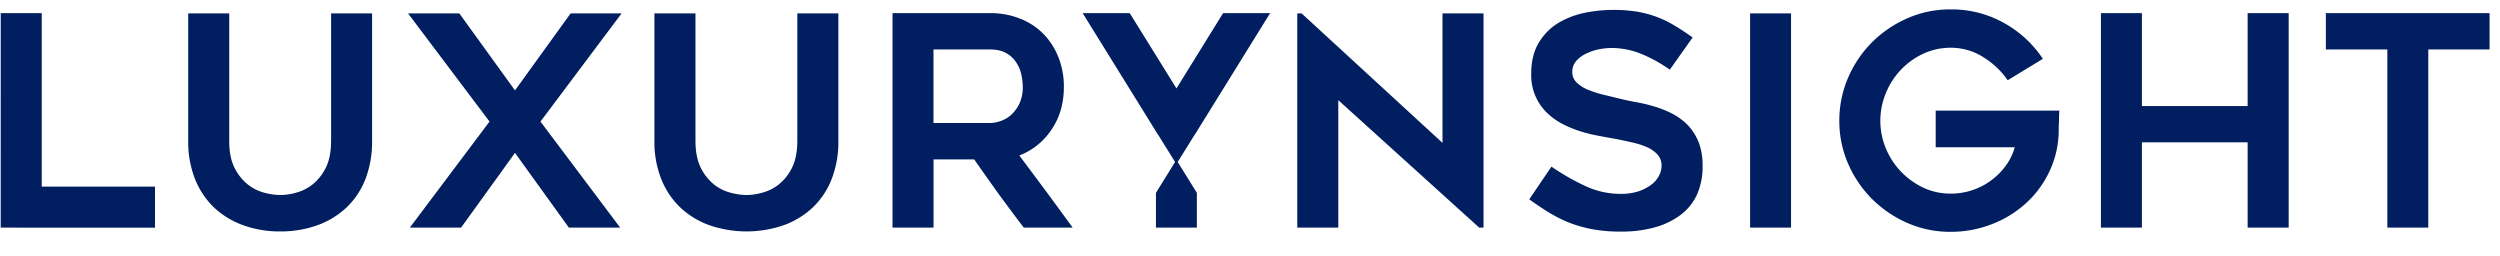 <svg xmlns="http://www.w3.org/2000/svg" width="156" height="16" fill="none">
    <g clip-path="url(#a)">
        <g clip-path="url(#b)">
            <path fill="#001E60"
                d="M119.034 13.918a7.21 7.21 0 0 1-2.208-1.492 7.096 7.096 0 0 1-1.499-2.202 6.643 6.643 0 0 1-.553-2.688 6.708 6.708 0 0 1 .553-2.697 7.06 7.06 0 0 1 1.499-2.212 7.208 7.208 0 0 1 2.208-1.492 6.627 6.627 0 0 1 2.685-.549 6.707 6.707 0 0 1 3.316.839 6.966 6.966 0 0 1 2.44 2.246l-2.195 1.336a5.106 5.106 0 0 0-1.525-1.443 3.778 3.778 0 0 0-2.036-.585 4.04 4.04 0 0 0-1.708.373 4.623 4.623 0 0 0-2.331 2.453 4.493 4.493 0 0 0 0 3.462 4.692 4.692 0 0 0 2.331 2.442c.535.25 1.118.377 1.708.373.453.002.904-.069 1.334-.21a4.132 4.132 0 0 0 1.169-.597c.352-.255.663-.562.921-.911.265-.352.46-.751.576-1.176h-4.932V6.901h7.716c-.017.258-.022.497-.022.712a6.997 6.997 0 0 0-.018.575c.002.144-.006.287-.021.43a6.003 6.003 0 0 1-.688 2.339 6.217 6.217 0 0 1-1.48 1.853 6.757 6.757 0 0 1-2.08 1.215 7.078 7.078 0 0 1-2.475.441 6.646 6.646 0 0 1-2.685-.548Zm-19.71.378a8.032 8.032 0 0 1-1.452-.42 8.968 8.968 0 0 1-1.24-.628c-.395-.25-.796-.514-1.206-.81l1.385-2.041a14.27 14.27 0 0 0 2.078 1.194 5.157 5.157 0 0 0 2.238.506c.371.007.742-.045 1.097-.153.288-.092.559-.23.803-.407.205-.15.373-.343.492-.567.106-.192.161-.408.162-.628a1 1 0 0 0-.243-.687 1.93 1.93 0 0 0-.661-.47 5.099 5.099 0 0 0-.969-.306 23.532 23.532 0 0 0-1.157-.24 37.455 37.455 0 0 1-.933-.172 9.394 9.394 0 0 1-1.096-.272 6.868 6.868 0 0 1-1.117-.458 4.102 4.102 0 0 1-.99-.715 3.25 3.25 0 0 1-.967-2.422c0-.777.16-1.426.481-1.947.299-.5.715-.92 1.212-1.223A5.238 5.238 0 0 1 98.89.8a8.688 8.688 0 0 1 1.742-.182 9.501 9.501 0 0 1 1.5.106c.416.07.826.177 1.223.321.385.142.756.32 1.106.533.36.212.745.464 1.161.758l-1.426 2.012a8.895 8.895 0 0 0-1.826-1.004 4.97 4.97 0 0 0-1.849-.35 4.169 4.169 0 0 0-.747.083 3.187 3.187 0 0 0-.795.267 1.85 1.85 0 0 0-.622.46 1.038 1.038 0 0 0-.247.69.89.89 0 0 0 .295.675c.217.2.47.356.748.456.327.13.663.234 1.006.311l1.065.257c.254.063.553.125.9.187.364.065.723.15 1.076.256.382.111.752.257 1.107.436.36.181.69.418.977.7.297.307.533.668.695 1.062.188.485.277 1.003.262 1.524a4.235 4.235 0 0 1-.362 1.813 3.33 3.33 0 0 1-1.041 1.263 4.843 4.843 0 0 1-1.61.762 7.726 7.726 0 0 1-2.066.255 9.557 9.557 0 0 1-1.837-.155Zm-55.106-.26a5.197 5.197 0 0 1-1.81-1.131 4.983 4.983 0 0 1-1.161-1.773 6.281 6.281 0 0 1-.412-2.32V.837h2.562v7.958c0 .667.111 1.224.327 1.664.193.4.47.754.812 1.038.306.247.662.426 1.042.526.326.09.661.14.999.147.335-.004.669-.054.991-.147.381-.1.737-.279 1.044-.526.343-.283.62-.638.813-1.038.217-.44.327-.994.327-1.664h.001V.837h2.561v7.975a6.384 6.384 0 0 1-.402 2.32 4.908 4.908 0 0 1-1.153 1.773 5.21 5.21 0 0 1-1.809 1.131c-1.53.54-3.2.54-4.732 0Zm-29.092 0a5.227 5.227 0 0 1-1.815-1.131 5.075 5.075 0 0 1-1.157-1.773 6.317 6.317 0 0 1-.41-2.32V.837h2.56v7.958c0 .667.106 1.224.324 1.664.195.4.473.754.815 1.038.306.246.66.425 1.04.526.326.09.66.139.998.147.336-.004.671-.054.994-.147.381-.1.737-.28 1.044-.526.343-.283.62-.638.814-1.038.217-.44.326-.994.326-1.664h.002V.837h2.558v7.975a6.463 6.463 0 0 1-.4 2.32 4.91 4.91 0 0 1-1.152 1.773 5.255 5.255 0 0 1-1.809 1.131 6.729 6.729 0 0 1-2.377.405 6.619 6.619 0 0 1-2.355-.405Zm-14.044.172v-.006H.044V.818h2.56v10.824h7.068v2.566h-8.59Zm147.888-.006V3.085h-3.837V.818h10.216v2.267h-3.824v11.117h-2.555Zm-8.718 0v-5.32h-6.597v5.32h-2.558V.818h2.558v5.8h6.597v-5.8h2.561v13.384h-2.561Zm-31.046 0V.837h2.555v13.365h-2.555Zm-16.906 0L83.51 6.25v7.952H80.95V.837h.272l8.79 8.079V.837h2.56v13.365H92.3Zm-18.89 0h-1.279v-2.168l1.193-1.927-1.067-1.714h-.008l-.312-.507-4.38-7.068h2.937l2.917 4.7 2.911-4.7h2.935l-4.38 7.068-.313.507h-.008l-1.068 1.714 1.196 1.927v2.168H73.41Zm-9.527 0c-.535-.695-1.052-1.397-1.569-2.1-.508-.709-1.017-1.428-1.526-2.157h-2.535v4.257h-2.56V.818h6.077a4.977 4.977 0 0 1 1.878.344c.547.209 1.042.532 1.455.947.409.419.729.917.941 1.462.232.59.348 1.22.341 1.854 0 1.013-.253 1.9-.763 2.65a4.224 4.224 0 0 1-2.017 1.628c1.121 1.49 2.231 2.99 3.33 4.5l-3.052-.001ZM58.25 7.675h3.514a2 2 0 0 0 .717-.139c.25-.089.477-.231.666-.417.205-.202.369-.44.485-.702.133-.313.198-.65.189-.989a3.61 3.61 0 0 0-.072-.694 2.19 2.19 0 0 0-.295-.77 1.75 1.75 0 0 0-.614-.618c-.27-.173-.628-.26-1.076-.26H58.25v4.589Zm-22.753 6.527L32.136 9.54l-3.363 4.662h-3.198l4.972-6.616L25.463.837h3.2l3.473 4.803 3.47-4.803h3.18l-5.061 6.75 4.973 6.615h-3.2Z" />
        </g>
    </g>
    <defs>
        <clipPath id="a">
            <path fill="#fff" d="M0 .5h156v15H0z" />
        </clipPath>
        <clipPath id="b">
            <path fill="#fff" d="M.045.586h155.909v14H.044z" />
        </clipPath>
    </defs>
</svg>